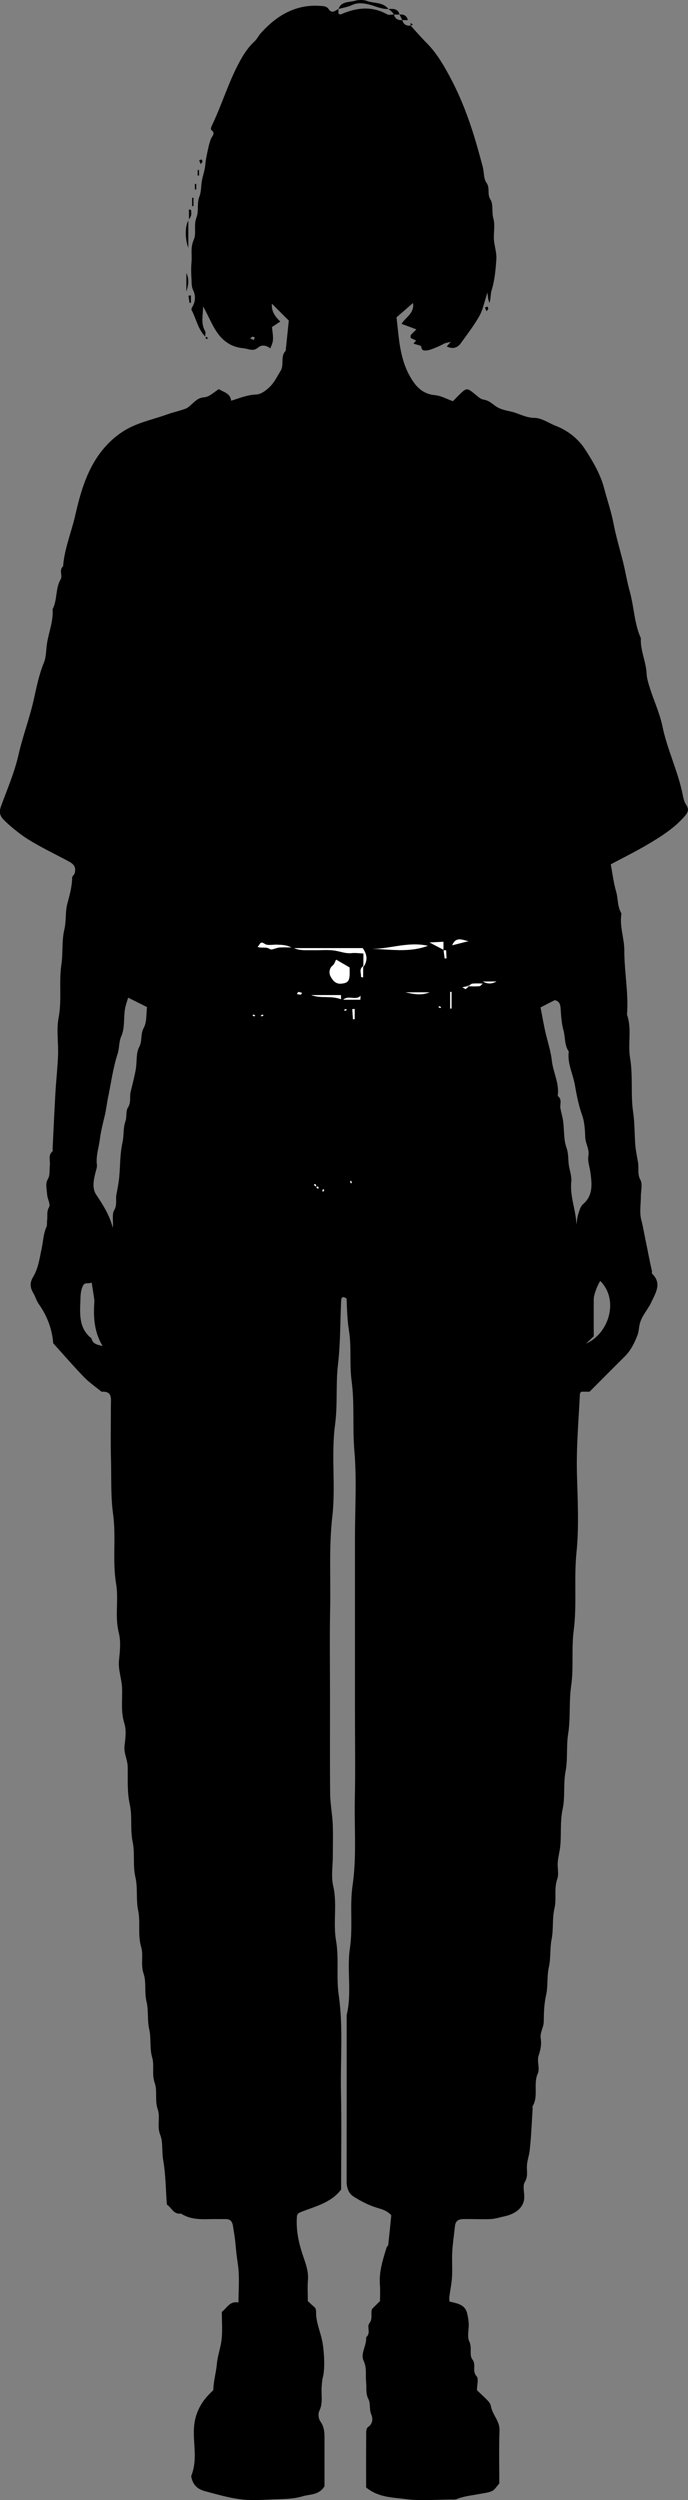 <?xml version="1.0" encoding="UTF-8"?>
<svg id="Layer_2" data-name="Layer 2" xmlns="http://www.w3.org/2000/svg" viewBox="0 0 247.94 900.45">
  <rect x="0" y="0" width="247.94" height="900.45" fill="#808080" stroke="none"/>
  <defs>
    <style>
      .cls-1, .cls-2 {
        stroke-width: 0px;
      }

      .cls-2 {
        fill: #fff;
      }
    </style>
  </defs>
  <g id="Layer_1-2" data-name="Layer 1">
    <g>
      <path class="cls-1" d="m73.98,121.24c-2.65-2.69-3.26-6.44-4.96-9.62-.15-.28.17-.91.4-1.29,1.09-1.84,1.03-4.1.27-5.62-.75-1.5-.59-2.82-.68-4.21-.12-1.99-.18-4,0-5.98.25-2.69-.45-5.34.81-8.14,1.06-2.35-.12-5.28.99-8.06.89-2.23.06-5,1.06-7.54.66-1.68.55-3.72.87-5.57.35-2.01,1.11-3.96,1.27-6.02.15-1.87.59-3.72.98-5.57.26-1.21.56-2.42,1.01-3.57.44-1.1,1.84-2.06.11-3.26-.18-.12-.06-.92.12-1.3,3.62-7.47,5.98-15.49,9.88-22.83,1.48-2.78,3.17-5.5,5.56-7.69.92-.84,1.47-2.07,2.31-3.01,6.07-6.75,13.3-10.87,22.75-9.71.57.07,1.31.43,1.59.88,1.23,2.01,2.43.74,3.65.09v1.72c.49.17.67.31.77.27,5.58-2.43,11.14-3.21,16.77-.04.63.35,1.63.05,2.46.05.39,1.58,1.45,2.16,3,2,.39,1.58,1.45,2.16,3,2,1.89,2.05,3.7,4.17,5.67,6.14,3.52,3.52,6.01,7.71,8.35,12.05,3.39,6.27,6.03,12.84,8.22,19.6,1.38,4.27,2.56,8.62,3.73,12.95.53,1.96.29,4.38,1.38,5.89,1.38,1.91.12,3.99,1.42,6,1.11,1.73.4,4.58,1.08,6.98.66,2.31.01,4.97.18,7.46.16,2.37,1.03,4.75.87,7.08-.26,3.77-.58,7.57-1.73,11.25-.42,1.35-.21,2.89-.77,4.49-.13-.44-.3-.86-.4-1.31-.1-.46-.12-.93-.3-2.46-1.16,3.48-1.64,6.19-2.91,8.46-1.92,3.42-4.36,6.55-6.65,9.76-1.31,1.84-3.07,2.23-5.12,1.21.32-.36.64-.71,1.48-1.66-1.29.35-2.02.39-2.57.73-1.07.65-5.09,2.38-6.02,2.38-.96,0-1.91.27-2.06-1.36-.04-.45-1.84-.74-2.83-1.11.31-.35.63-.71.96-1.08-.68-.33-1.36-.66-2-.98.04-.42-.04-.84.13-1.04.53-.64,1.16-1.2,1.98-2.02-1.78-.66-3.44-1.27-5.35-1.98,1.39-2.38,4.67-3.7,4.14-7.53-1.95,1.7-3.67,3.19-5.96,5.18.85,6.7.96,14.3,4.78,21.14,2.02,3.62,4.47,6.46,9.09,6.89,2.24.21,4.38,1.44,6.47,2.18.82-.84,1.39-1.45,1.98-2.03,3.01-2.97,2.99-2.94,6.25-.26.84.69,1.78,1.56,2.77,1.7,1.91.27,3.08,1.46,4.53,2.46,1.46,1.01,3.41,1.43,5.21,1.81,2.9.62,5.41,2.3,8.61,2.32,2.68.02,5.17,1.9,7.75,2.89,4.2,1.61,7.99,4.57,10.45,8.34,2.85,4.37,5.63,9.1,6.92,14.07,1.09,4.2,2.55,8.35,3.38,12.67.9,4.7,2.3,9.35,3.47,14.01.87,3.47,1.42,7.06,2.4,10.53,1.56,5.56,1.59,11.48,4,16.84-.26,4.37,1.86,8.35,2.06,12.67.09,1.84.68,3.69,1.25,5.47,1.46,4.55,3.51,8.97,4.47,13.62,1.73,8.4,5.6,16.12,7.27,24.52.24,1.2.6,2.75,1.12,3.48,1.43,2.03.75,3.08-.61,4.61-3.68,4.16-8.29,7.05-12.96,9.83-4.39,2.61-8.99,4.87-13.45,7.25.65,3.41,1.02,6.68,1.93,9.78.71,2.42.44,5.03,1.61,7.32.14.27.33.6.29.87-.7,4.45,1.07,8.68,1.06,13.09-.02,7.7,1.58,15.35.96,23.09,1.82,5.1.25,10.46,1.11,15.57,1.1,6.54.16,13.15,1.11,19.57.6,4.08.45,8.09.81,12.12.18,2.04.65,4.06.97,6.09.32,2.03-.31,4.04.84,6.17.83,1.55.16,3.91.16,5.91,0,2.83-.54,5.81.15,8.46.67,2.56,1.09,5.22,1.63,7.76.75,3.52,1.36,7.1,2.21,10.63.08.31-.13.81.04.97,3.62,3.54,1.33,6.85-.25,10.28-1.3,2.81-3.65,5.08-4.27,8.23-.24,1.23-.3,2.54-.74,3.69-1.08,2.78-2.38,5.46-4.55,7.62-4.26,4.22-8.48,8.48-12.69,12.71h-3.04c-.17.28-.45.54-.46.82-.46,9.52-1.31,19.02-1.07,28.59.24,9.49.8,19.07-.16,28.48-.95,9.4.2,18.83-1,28.08-.87,6.75.04,13.48-.93,20.09-.83,5.72-.17,11.49-1.06,17.07-.73,4.58-.1,9.17-.94,13.59-.87,4.56-.11,9.21-1.05,13.57-.96,4.43-.46,8.77-.84,13.12-.18,2.04-.77,4.05-.94,6.09-.17,1.99.49,4.19-.15,5.96-1.27,3.54-.21,7.2-1.02,10.6-.88,3.73-.31,7.5-1.02,11.09-.68,3.4-.27,6.85-1,10.08-.78,3.4-.26,6.85-1,10.09-.74,3.24-.8,6.4-.85,9.62-.03,2.08-1.45,3.85-1.08,6.1.33,2.02-.08,4.04-.78,6.12-.66,1.94.53,4.59-.28,6.39-1.73,3.84.33,8.1-1.84,11.75-.15.25,0,.66-.02.99-.33,5.03-.51,10.08-1.08,15.08-.21,1.85-.92,3.64-.99,5.59-.07,1.86.47,3.69-.76,5.7-.89,1.45-.05,3.9-.2,5.89-.25,3.21-2.97,5.59-7.15,6.46-1.53.32-3.04.85-4.59.96-2.32.16-4.66.04-7,.04-1.17,0-2.34-.05-3.5.01-1.8.09-2.57.9-2.74,2.63-.31,3.03-.79,6.05-.96,9.09-.17,2.99.09,6.01-.08,9-.13,2.37-.64,4.72-.95,7.09-.08.63-.01,1.27-.01,1.85,2.78.72,5.62,1,6.39,4.24.29,1.23.53,2.49.59,3.75.09,2.16-.66,4.66.2,6.42,1.1,2.26-.13,4.86,1.13,6.5,1.47,1.91-.23,4.14,1.49,6,.83.89.14,3.18.14,5.06,1.24,1.18,2.61,2.4,3.87,3.72.52.55,1.04,1.28,1.15,2,.51,3.1,3.23,5.31,3.11,8.75-.23,6.48-.07,12.98-.07,19.11-.99,1.08-1.63,2.26-2.6,2.71-1.39.64-3.01.78-4.55,1.07-2.76.53-5.59.77-8.23,1.85-.57.23-1.29.15-1.94.15-5.5,0-11.07.56-16.48-.16-4.69-.63-9.82-.55-14.2-4.2,0-6.52-.02-13.3.03-20.09,0-.57.26-1.4.68-1.68,1.77-1.17,1.75-3.12,1.17-4.44-.83-1.9-.23-4.04-1.03-5.56-1.11-2.11-.62-4.12-.85-6.16-.28-2.54.33-5.04-.88-7.64-1.28-2.74,1.17-5.6.88-8.53,1.83-1.38.18-3.75,1.15-4.98,1.36-1.73.39-3.5.98-5.18.91-.91,1.86-1.86,2.87-2.87,0-1.92.13-3.92-.03-5.9-.37-4.73,1.1-9.1,2.44-13.5.09-.29.53-.49.56-.76.4-3.66.76-7.32,1.1-10.73-1.61-1.74-3.37-2.16-5.25-2.73-2.92-.88-5.72-2.36-8.32-3.99-1.8-1.12-2.52-3.17-2.52-5.41.02-20,.01-40,.01-60,1.96-7.96,0-16.15,1.17-24.06,1.13-7.58-.12-15.17.96-22.59,1.51-10.38.59-20.74.81-31.11.23-10.49.05-21,.05-31.5v-31c0-10.5,0-21,0-31.5s.68-21.06-.21-31.48c-.72-8.39.11-16.82-.99-25.08-.82-6.08,0-12.16-.95-18.09-.63-3.9-.71-7.73-.87-11.63-.94-.67-1.87-.94-1.95.66-.38,7.69-.25,15.44-1.15,23.07-.84,7.21-.09,14.49-1.04,21.58-1.49,11.06.26,22.15-.99,33.09-1.27,11.06-.58,22.07-.79,33.1-.22,11.16-.05,22.33-.05,33.5s-.08,22.33.05,33.5c.04,3.53.76,7.05.92,10.59.17,3.83.04,7.66.04,11.5s-.66,7.48.14,10.97c1.5,6.56-.09,13.19,1.01,19.59,1.13,6.57.03,13.16.96,19.59,1.69,11.7.58,23.41.83,35.1.25,11.66.05,23.33.05,35.06-3.3,4.39-8.38,5.81-13.2,7.61-2.69,1.01-2.74.89-2.8,3.6-.1,4.66,1.02,9.1,2.54,13.45.89,2.56,1.73,5.09,1.5,7.9-.2,2.48-.04,5-.04,7.62.91.84,1.89,1.74,2.71,2.5.14.53.29.84.28,1.14-.17,4.04,1.72,7.66,2.35,11.56.56,3.43.92,9.22.03,12.44-.25.91-.26,1.9-.36,2.85-.31,3.03.61,6.13-.9,9.14-.48.96-.24,2.81.41,3.71,1.69,2.33,1.48,4.85,1.49,7.41,0,5.47,0,10.95,0,15.95-2,3.27-5.32,2.81-7.88,3.6-3.47,1.06-7.33.98-11.03,1.14-3.83.17-7.72.42-11.48-.07-4.31-.56-8.54-1.81-12.76-2.93-2.2-.58-3.96-1.91-4.63-4.27-.13-.45-.33-1.02-.18-1.4,2.05-5.1.86-10.41.87-15.6,0-5.69,2.03-10.21,5.97-14.07.36-.35.71-.71,1.06-1.06.05-3.22,1.01-6.32,1.29-9.54.25-2.83,1.37-5.78,1.69-8.7.36-3.28.08-6.63.08-9.89,1.85-1.41,2.79-4.01,6-3.41,0-4.62.44-9.14-.18-13.51-.34-2.36-.66-4.72-.85-7.11-.19-2.37-.6-4.73-.98-7.09-.23-1.39-.93-2.36-2.54-2.33-2,.03-4-.04-6,.02-3.55.1-7.05.03-10.17-2.01-2.71.42-3.41-2.22-5.09-3.23-.4-5.45-.41-10.86-1.33-16.1-.54-3.06,0-6.37-1.06-9.03-1.27-3.18.11-6.29-.89-9.14-1.13-3.21-.06-6.66-1.1-9.55-1.12-3.15-.05-6.24-.9-9.13-.99-3.38-.32-6.85-1.05-10.08-.78-3.4-.22-6.87-1-10.08-.83-3.41,0-7-1.05-10.05-1.14-3.32.03-6.58-.88-9.63-1.31-4.36-.19-8.85-1.07-13.08-.85-4.08-.1-8.21-1.01-12.08-.99-4.25-.12-8.52-.97-12.59-.96-4.56-.09-9.21-1.05-13.57-1.01-4.59-.66-9.09-.76-13.63-.06-2.6-1.48-4.89-1.13-7.59.34-2.62.7-5.52-.06-7.95-1.33-4.23-.69-8.43-.82-12.63-.1-3.4-1.47-6.6-1.12-10.09.34-3.3.73-6.82-.07-9.96-1.49-5.89,0-11.84-.96-17.6-1.4-8.37.04-16.83-1.09-25.08-.9-6.58-.58-13.08-.76-19.61-.18-6.5-.03-13-.04-19.5,0-2.4.67-5.3-3.36-5.01-2.11-1.74-4.41-3.3-6.3-5.25-3.76-3.88-7.3-7.98-11.13-12.22-.36-4.94-2.09-9.71-5.14-14.03-.88-1.24-1.29-2.81-2.08-4.13-1.15-1.94-1.24-3.7-.02-5.71,1.89-3.11,2.33-6.72,3.08-10.23.56-2.59.6-5.29,1.73-7.78.31-.69.12-1.6.24-2.4.23-1.56-.27-3.08.7-4.73.59-.99-.55-2.92-.68-4.44-.15-1.82-.68-4.05.12-5.4,1.08-1.81.6-3.47.84-5.18.24-1.71-.75-3.66.98-5.11.16-.14,0-.64.02-.97.33-6.7.63-13.39,1.01-20.09.26-4.53.78-9.05.95-13.59.17-4.49-.64-9.13.2-13.47,1.23-6.4.06-12.82,1-19.09.63-4.23.1-8.55,1.05-12.56.76-3.2.29-6.39,1.12-9.49.82-3.05,1.68-6.1,1.71-9.31,0-.53.78-1.02.92-1.59.5-2.02-.09-3.13-2.12-4.23-4.91-2.64-9.95-5.02-14.7-7.97-3.02-1.88-7.25-5.39-8.94-7.23-1.45-1.58-1.42-2.96-.74-4.83,2.23-6.08,4.83-12.1,6.25-18.38,1.52-6.69,3.97-13.09,5.48-19.8,1-4.47,1.9-9.09,3.69-13.43.68-1.64.76-3.76.93-5.56.44-4.62,2.55-8.95,2.18-13.65,1.79-3.37.94-7.42,2.93-10.8.76-1.29-.74-3.3.86-4.63.45-6.31,2.95-12.13,4.34-18.22,1.79-7.82,3.91-15.63,8.82-22.34,2.34-3.19,5.05-5.81,8.33-7.96,4.88-3.2,10.58-4.25,15.94-6.18,2.18-.78,4.47-1.27,6.65-2.06.86-.31,1.6-1.03,2.3-1.66,1.32-1.18,2.37-2.33,4.54-2.48,1.8-.13,3.48-1.89,5.22-2.93,1.71,1.14,4.08,1.38,4.42,4.19,2.99-.94,5.83-2.14,9.06-2.25,1.77-.06,3.78-1.62,5.13-3.03,1.47-1.53,2.46-3.59,3.6-5.44,1.46-2.37-.18-5.25,1.86-7.26.4-3.85.8-7.71,1.13-10.89-2.25-2.25-4.09-4.09-6.1-6.1-.21,2.64,1.01,4.54,3.03,6.43-1.03.69-2,1.33-3,2,.59,4.71.57,5-.61,7.66-1.44-1.08-3-1.47-4.51-.2-1.74,1.46-3.37.33-5.19.16-5.28-.5-8.39-3.49-10.72-7.72-1.32-2.39-2.39-4.92-3.82-7.37.1,2.98-.93,6,.75,8.92.29.51.04,1.33.04,2Zm40.92,306.58c-.16-.19-.31-.39-.47-.58-.15.15-.3.3-.45.45.2.15.38.33.6.44.04.02.2-.19-1.05-.89h.45c-.09-.26-.14-.55-.3-.76-.05-.06-.4.1-.61.17.15.2.31.4,1.83,1.17Zm51.71-72.24c.71.38,1.06.7,1.19.63.43-.25.79-.63,1.17-.97-.65.09-1.31.19,0,0,1.27,0,2.55.08,3.8-.05.43-.04.8-.62,1.19-1.7,1.66.94,3.3.93,4.92,0-1.64,0-3.28,0-4.91.74-1.27,0-2.55-.08-3.8.05-.43.04-.8.62-3.57,1.29Zm-6.81-13.51v-2.88c-1.73.09-3.27.16-5,.25,1.96,1.03,3.58,1.89,5.97,2.78-.31.01-.61.02-.92.03.13.98.26,1.96.39,2.95.22-.02.45-.04.67-.06-.05-.97-.09-1.94-1.11-3.07Zm-28.95,5.91c-1.6,1.09-.59,2.62-.77,3.84,0,.04.41.14.77.25,0-1.34,0-2.59.12-3.84q2.31-3.21-.29-6.76c-8.28,0-16.49,0-24.7,0,2.2,1,4.48.69,6.72.75,2.49.06,5-.2,7.46.08,2.19.25,4.26,1.21,6.56.97,1.4-.14,2.84.08,4.25.14,0,1.84,0,3.33-.12,4.57Zm-84.67,11.33c-.38,1.36-.96,2.83-1.18,4.34-.45,3.18-.02,6.69-1.26,9.48-.96,2.16-.67,4.32-1.36,6.43-1.64,5.04-2.33,10.38-3.42,15.6-.46,2.18-.68,4.45-1.18,6.54-.7,2.89-1.44,5.76-1.81,8.72-.38,3.02-1.46,5.95-1.05,9.09.12.89-.28,1.85-.51,2.77-.67,2.71-1.3,5.67.25,8,2.49,3.73,4.86,7.43,5.97,11.92.33-2.18-.4-4.72.52-6.32,1.16-2.02.46-3.83.81-5.69.38-2.02.79-4.04.99-6.09.41-4.19.26-8.48,1.18-12.55.58-2.57.21-5.26,1.03-7.55.64-1.78.11-3.77.94-5.07,1.13-1.77.65-3.45.88-5.17.06-.46.22-.91.32-1.36.56-2.44,1.22-4.85,1.64-7.31.46-2.67.02-5.74,1.22-7.98,1.2-2.26.39-4.62,1.63-6.87,1.19-2.17.88-5.16,1.19-7.52-2.48-1.24-4.54-2.27-6.8-3.4Zm161.56,81.79c.19-1.24.24-2.53.62-3.71.42-1.31.82-2.89,1.78-3.71,3.72-3.18,3.15-7.43,2.65-11.32-.26-2-1.08-4.07-.74-6.09.41-2.41-1.03-4.33-1.13-6.58-.12-2.69-.23-5.51-1.12-8-1.26-3.54-2-7.25-2.61-10.84-.69-4.04-2.81-7.85-2.21-12.11-1.62-2.3-1.21-5.13-1.92-7.68-.72-2.58-.85-5.35-1.04-8.05-.11-1.52-.63-2.46-2.1-2.79-1.67.85-3.31,1.69-5.12,2.61.53,2.76,1.02,5.56,1.62,8.33.8,3.65,2.05,7.24,2.46,10.93.48,4.26,2.8,8.2,2.09,12.64,1.75,1.22.7,3.04,1.01,4.58.3,1.53.77,3.04.97,4.58.41,3.18.15,6.57,1.2,9.5.77,2.13.55,4.1.83,6.14.28,2.03,1.11,4.1.9,6.07-.56,5.28,1.68,10.24,1.86,15.52Zm-174.72,20.84c-1.48.6-2.44-.26-3.14,1.18-.91,1.87-.84,3.71-.92,5.62-.19,4.9-.45,9.81,4.01,13.31.47,2.2,2.33,2.25,4.03,2.77-2.96-4.85-3.37-10.04-3.03-15.38.03-.5.06-1.01,0-1.5-.27-1.85-.57-3.69-.94-6.01Zm178.15,22c8.38-3.69,11.95-15.79,5.16-22.58-1.02,1.43-2.35,5-2.36,6.46-.02,4.3,0,8.59,0,13.48-.73.69-1.77,1.66-2.8,2.64Zm-90.04-138.32c-.36.66-.6,1.58-1.19,2.06-1.45,1.17-1.37,2.96-.8,3.99.68,1.22,1.7,2.78,3.79,2.59,2.06-.18,2.88-.73,3.04-2.82.07-.96.01-1.93.01-3.01-1.4-.82-2.73-1.59-4.84-2.82Zm13.02-3.87c6.58.12,13.24,1.42,20.05-1.12-7.06-1.57-13.49,1.09-20.05,1.12Zm-41.34-.73c1.56.61,3.09-.19,4.46.8.65.47,2.21-.46,3.38-.56,1.43-.12,2.87-.03,4.31-.03-1.73-.91-3.48-.95-5.23-1-1.48-.05-3.31.42-4.34-.29-1.74-1.19-1.65.35-2.57,1.08Zm19.35,17.37c3.5,1.33,7.2.1,10.72,1.51v-1.51h-10.72Zm33.99-1c2.89.67,5.8,1.18,8.65,0-2.88,0-5.77,0-8.65,0Zm22.71-18.44c-2.03-.26-4.44-1.93-5.91,1.5,2.2-.56,4.06-1.03,5.91-1.5Zm-38.92,19.67c-1.73,1.85-4.33-.33-6.26,1.43h6.16c.04-.54.07-.98.1-1.43Zm32.79-1.39h-.5v6h.5v-6Zm-34.92,6.17c-.29.02-.58.03-.87.05.08,1.22.16,2.43.24,3.65.21-.01.41-.03.62-.04v-3.65Zm-20.79-5.37c.54.08.99.2,1.43.17.14,0,.25-.41.38-.63-.44-.11-.87-.28-1.31-.31-.12,0-.26.4-.49.76Zm-15.55-235.58c.06-.15.25-.5.31-.88.01-.07-.55-.36-.77-.3-.32.09-.58.41-.87.62.27.11.55.23,1.33.56Zm66.86,239.93c-.13.13-.24.24-.36.36.22.11.44.26.67.31.08.02.22-.2.33-.31-.22-.12-.43-.24-.64-.36Zm-31.86,63.86c.11-.11.33-.25.31-.33-.05-.24-.2-.45-.31-.67-.11.11-.33.25-.31.33.05.24.2.45.31.67Zm-1.86-62.86c-.21.12-.43.24-.64.36.11.11.25.33.33.31.24-.05.45-.2.67-.31-.11-.11-.22-.22-.36-.36Zm-7.79,65.21c-.13-.13-.24-.24-.36-.36-.11.22-.26.44-.31.67-.02.08.2.22.31.33.12-.22.24-.43.36-.64Zm-22.21-63.21c-.21.12-.43.24-.64.36.11.11.25.33.33.31.24-.05.45-.2.67-.31-.11-.11-.22-.22-.36-.36Zm-3,.71c.13-.13.24-.24.36-.36-.22-.11-.44-.26-.67-.31-.08-.02-.22.2-.33.31.22.12.43.24.64.36Z"/>
      <path class="cls-1" d="m121.98,3.24c1.01-2.8,3.74-2.36,5.83-2.93,1.37-.37,3.07-.47,4.36.01,2.6.97,5.82.35,7.81,2.92-2.55.12-4.78-1.11-7.17-1.66-2.01-.46-3.97-.71-6,.26-1.49.71-3.21.95-4.82,1.4Z"/>
      <path class="cls-1" d="m67.87,79.44v9.83c-1.29-3.3-1.19-7.83,0-9.83Z"/>
      <path class="cls-1" d="m67.16,105.04v-6.65c1.14,2.2.67,4.46,0,6.65Z"/>
      <path class="cls-1" d="m139.98,3.24c1.71-.08,3.44-.21,4,2-.67,0-1.33,0-2,0-.25-.33-.47-.7-.76-.99-.38-.37-.82-.68-1.24-1.01Z"/>
      <path class="cls-1" d="m143.98,5.24c1.55-.16,2.61.42,3,2-.67,0-1.33,0-2,0-.33-.67-.67-1.33-1-2Z"/>
      <path class="cls-1" d="m68.1,79.05v-3.64c.36.12.77.17.77.26.15,1.91.14,1.91-.77,3.38Z"/>
      <path class="cls-1" d="m69.23,74.24v-3h.5v3h-.5Z"/>
      <path class="cls-1" d="m68.81,106.4v2.66c-.17.02-.34.04-.51.05-.13-.87-.25-1.75-.38-2.62.3-.03.59-.06.89-.09Z"/>
      <path class="cls-1" d="m174.78,110.77c.16-.07.51-.22.86-.37.11.27.37.59.31.82-.09.32-.41.58-.62.87-.11-.27-.23-.55-.55-1.31Z"/>
      <path class="cls-1" d="m71.78,57.77c.16-.07.51-.22.86-.37.11.27.37.59.31.82-.09.32-.41.58-.62.87-.11-.27-.23-.55-.55-1.31Z"/>
      <path class="cls-1" d="m71.23,63.24v-2h.5v2h-.5Z"/>
      <path class="cls-1" d="m70.23,68.24v-2h.5v2h-.5Z"/>
      <path class="cls-1" d="m147.98,8.24c.28.22.55.45.83.67-.28.11-.55.22-.83.33v-1Z"/>
      <path class="cls-1" d="m146.98,7.24c.33.33.67.67,1,1-.33-.33-.67-.67-1-1Z"/>
      <path class="cls-1" d="m74.9,121.83c-.12.12-.28.33-.32.31-.22-.12-.4-.29-.6-.44.15-.15.3-.3.45-.45.16.19.32.39.47.58Z"/>
      <path class="cls-2" d="m121.14,345.64c2.11,1.23,3.44,2,4.84,2.82,0,1.08.06,2.05-.01,3.01-.15,2.09-.97,2.64-3.04,2.82-2.09.18-3.11-1.37-3.79-2.59-.57-1.03-.65-2.82.8-3.99.59-.48.83-1.4,1.19-2.06Z"/>
      <path class="cls-2" d="m130.98,348.24v-4.82c-1.4-.06-2.84-.28-4.25-.14-2.31.24-4.38-.72-6.56-.97-2.46-.28-4.97-.02-7.46-.08-2.24-.05-4.52.26-6.72-.75,8.21,0,16.42,0,24.7,0q2.6,3.55.29,6.76Z"/>
      <path class="cls-2" d="m134.16,341.77c6.56-.03,12.99-2.69,20.05-1.12-6.81,2.54-13.47,1.23-20.05,1.12Z"/>
      <path class="cls-2" d="m92.82,341.03c.92-.73.83-2.28,2.57-1.08,1.03.71,2.87.24,4.34.29,1.75.06,3.5.09,5.23,1-1.44,0-2.88-.09-4.31.03-1.17.1-2.73,1.02-3.38.56-1.37-.98-2.9-.19-4.46-.8Z"/>
      <path class="cls-2" d="m112.17,358.4h10.72v1.51c-3.52-1.41-7.22-.19-10.72-1.51Z"/>
      <path class="cls-2" d="m146.16,357.41c2.88,0,5.77,0,8.65,0-2.85,1.18-5.76.67-8.65,0Z"/>
      <path class="cls-2" d="m159.81,342.08c-1.42-.75-3.04-1.6-5-2.63,1.73-.09,3.27-.16,5-.25v2.88Z"/>
      <path class="cls-2" d="m168.86,338.97c-1.85.47-3.7.94-5.91,1.5,1.46-3.43,3.87-1.76,5.91-1.5Z"/>
      <path class="cls-2" d="m129.95,358.64c-.03.45-.06.89-.1,1.43h-6.16c1.93-1.76,4.53.42,6.26-1.43Z"/>
      <path class="cls-2" d="m162.73,357.24v6h-.5v-6h.5Z"/>
      <path class="cls-2" d="m173.98,353.5h4.92c-1.62.93-3.26.94-4.92,0Z"/>
      <path class="cls-2" d="m168.98,355.24c.4-.33.77-.91,1.2-.95,1.25-.13,2.53-.05,3.8-.05-.4.33-.77.91-1.2.95-1.25.13-2.53.05-3.8.05Z"/>
      <path class="cls-2" d="m130.86,347.99v4.09c-.36-.12-.78-.22-.77-.25.18-1.22-.82-2.75.77-3.84Z"/>
      <path class="cls-2" d="m127.82,363.41v3.65c-.21.01-.41.03-.62.04-.08-1.22-.16-2.43-.24-3.65.29-.02.58-.03.87-.05Z"/>
      <path class="cls-2" d="m160.78,342.23c.05.97.09,1.94.14,2.92-.22.02-.45.04-.67.06-.13-.98-.26-1.96-.39-2.95.31-.01.61-.02.92-.03Z"/>
      <path class="cls-2" d="m166.61,355.58c1.06-.15,1.71-.25,2.37-.34-.39.33-.74.72-1.17.97-.13.08-.49-.24-1.19-.63Z"/>
      <path class="cls-2" d="m107.02,358.04c.23-.37.37-.77.49-.76.44.03.87.19,1.31.31-.13.22-.24.62-.38.63-.44.03-.88-.09-1.43-.17Z"/>
      <path class="cls-2" d="m158.34,362.39c.21.12.43.24.64.36-.11.11-.25.33-.33.31-.24-.05-.45-.2-.67-.31.11-.11.22-.22.36-.36Z"/>
      <path class="cls-2" d="m126.48,426.24c-.11-.22-.26-.44-.31-.67-.02-.08.2-.22.31-.33.11.22.26.44.31.67.02.08-.2.22-.31.33Z"/>
      <path class="cls-2" d="m124.63,363.39c.13.13.24.24.36.36-.22.11-.44.26-.67.31-.08.02-.22-.2-.33-.31.22-.12.43-.24.64-.36Z"/>
      <path class="cls-2" d="m116.84,428.6c-.12.21-.24.43-.36.64-.11-.11-.33-.25-.31-.33.05-.24.2-.45.31-.67.11.11.22.22.36.36Z"/>
      <path class="cls-2" d="m114.9,427.83c-.12.12-.28.33-.32.31-.22-.12-.4-.29-.6-.44.15-.15.3-.3.45-.45.16.19.32.39.47.58Z"/>
      <path class="cls-2" d="m113.54,427.24c-.15-.2-.31-.39-.46-.59.21-.06.56-.23.61-.17.16.21.21.5.3.76-.15,0-.3,0-.45,0Z"/>
      <path class="cls-2" d="m94.63,365.39c.13.13.24.24.36.36-.22.11-.44.26-.67.31-.08.02-.22-.2-.33-.31.22-.12.43-.24.64-.36Z"/>
      <path class="cls-2" d="m91.63,366.1c-.21-.12-.43-.24-.64-.36.11-.11.25-.33.33-.31.24.05.45.2.67.31-.11.11-.22.22-.36.36Z"/>
    </g>
  </g>
</svg>